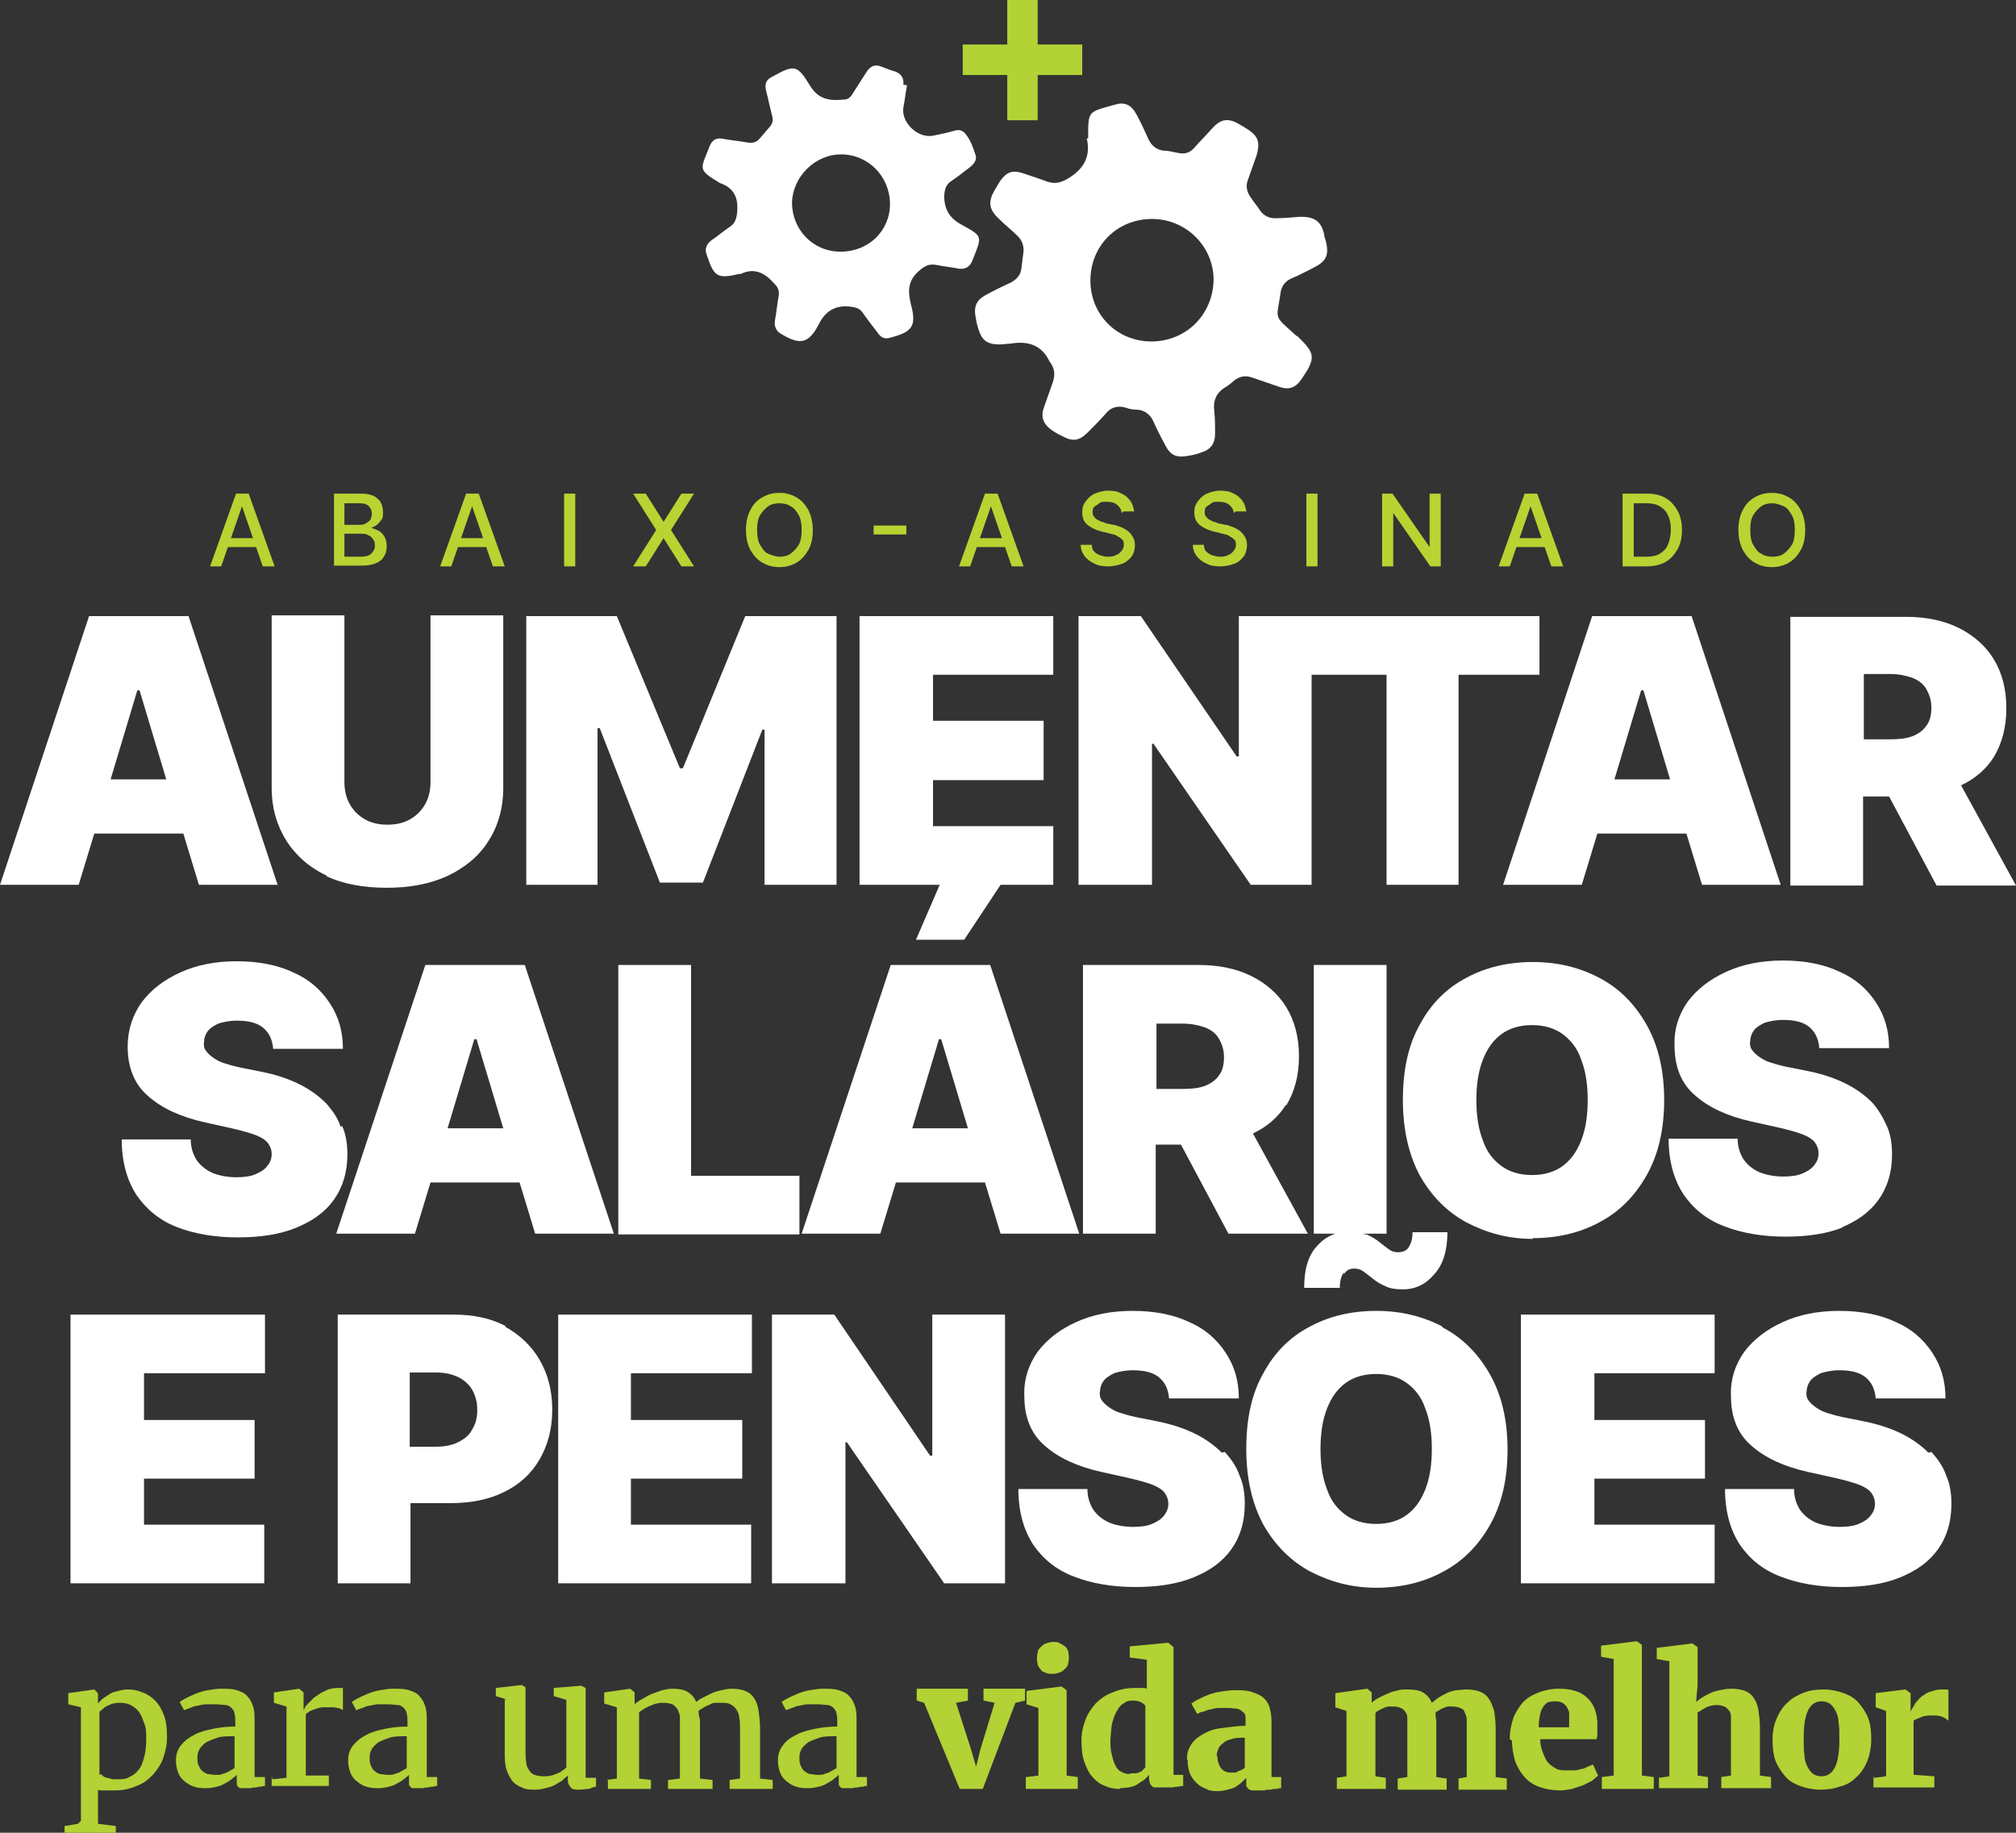 <?xml version="1.0" encoding="UTF-8"?>
<svg xmlns="http://www.w3.org/2000/svg" version="1.1" viewBox="0 0 271.6 246.9">
  <rect x="0" y="0" width="271.6" height="246.9" fill="#333333" stroke="none"/>
  <defs>
    <style>
      .cls-1 {
        fill: #fff;
      }

      .cls-2 {
        fill: #b9d332;
      }

      .cls-3 {
        fill: #b2d235;
      }
    </style>
  </defs>
  <!-- Generator: Adobe Illustrator 28.7.1, SVG Export Plug-In . SVG Version: 1.2.0 Build 142)  -->
  <g>
    <g id="Layer_1">
      <g>
        <path class="cls-1" d="M146.6,18.7c0-.1,0-.2,0-.3,0-3.5,0-3.3,3.6-4.3,1.3-.4,2.2,0,2.9,1.3.6,1.1,1.1,2.2,1.6,3.3.4.9,1.1,1.5,2.1,1.6.7,0,1.3.2,1.9.3.9.2,1.6,0,2.2-.7.8-.9,1.7-1.8,2.5-2.7,1.1-1.2,2.1-1.3,3.5-.5.3.2.7.4,1,.6,1.6,1,1.9,1.8,1.4,3.6-.4,1.1-.8,2.3-1.2,3.4-.3.8-.1,1.6.4,2.3.4.6.9,1.2,1.3,1.8.5.7,1.2,1,2,1,1.1,0,2.2-.1,3.4-.2,1.9,0,2.8.6,3.2,2.4,0,.3.1.5.2.8.5,2,.1,2.8-1.7,3.7-1,.5-1.9,1-2.9,1.4-.9.4-1.4,1.1-1.5,2.1-.5,3.5-1,2.8,2,5.5,0,0,.2.2.3.2,2.4,2.3,2.5,2.9.6,5.7-.8,1.2-1.7,1.6-3.1,1.1-1.2-.4-2.3-.8-3.5-1.2-1-.4-1.9-.2-2.7.5-.3.3-.6.5-.9.7-1.4.8-1.8,1.9-1.6,3.4.1,1,.1,1.9.1,2.9,0,1.4-.6,2.2-2,2.6-.5.2-1,.3-1.6.4-1.5.3-2.4,0-3.1-1.4-.6-1.1-1.1-2.1-1.6-3.2-.4-.9-1.1-1.5-2.1-1.6-.6,0-1.2-.1-1.7-.3-1.1-.3-2,0-2.7.9-.8.9-1.6,1.7-2.4,2.5-1.1,1.1-2,1.2-3.3.5-.6-.3-1.2-.6-1.7-1-.9-.7-1.3-1.6-.9-2.8.4-1.1.8-2.3,1.2-3.4.4-1.1.3-2-.4-2.9,0,0,0,0,0,0-1.1-2.3-3-2.8-5.3-2.4-.5,0-.9.1-1.4.1-1.7,0-2.4-.5-2.9-2.1-.2-.6-.3-1.2-.4-1.8-.2-1.2.2-2.1,1.3-2.7,1.1-.6,2.3-1.2,3.4-1.7.8-.4,1.4-1,1.5-1.9.1-.8.2-1.6.3-2.4,0-.8-.2-1.4-.8-2-.8-.8-1.7-1.5-2.5-2.3-1.4-1.3-1.5-2.3-.6-3.9.3-.4.5-.9.8-1.3.8-1.1,1.6-1.4,2.9-1,1.2.4,2.4.8,3.5,1.2,1,.3,1.7.1,2.6-.4,2.2-1.3,3.2-3,2.6-5.5M155.1,46c4.7,0,8.3-3.6,8.4-8.3,0-4.5-3.7-8.2-8.3-8.2-4.7,0-8.3,3.6-8.3,8.3,0,4.6,3.6,8.2,8.2,8.2"/>
        <path class="cls-1" d="M122.2,11.5c-.2,1-.3,2-.5,3-.3,2,1.9,4.1,3.9,3.8,1-.2,2-.4,3-.7.7-.2,1.2,0,1.6.6.6.8.9,1.7,1.2,2.6.3.7-.2,1.3-.7,1.7-.9.7-1.8,1.4-2.7,2-.6.5-.7,1-.8,1.8,0,1.9.7,3.1,2.4,4,2.9,1.6,2.7,1.5,1.4,4.8-.3.8-.9,1.2-1.8,1.1-1-.2-2-.3-3-.5-1-.2-1.6.1-2.4.8-1.5,1.3-1.5,2.7-1.1,4.4.8,3,.3,3.8-2.8,4.6-.7.2-1.2,0-1.6-.6-.7-.9-1.4-1.8-2.1-2.8-.4-.6-1-.7-1.7-.8-2-.2-3.3.6-4.2,2.4-1.4,2.7-2.6,2.8-5.2,1.2-.6-.4-.8-1-.7-1.7.2-1.1.3-2.2.5-3.3.1-.6,0-1.1-.5-1.6-1.3-1.5-2.7-2.3-4.6-1.4,0,0-.1,0-.2,0-3,.7-3.4.4-4.4-2.6-.3-.8,0-1.4.6-1.9.9-.6,1.7-1.3,2.6-1.9.6-.4.8-1,.9-1.8.2-1.9-.3-3.3-2.2-4,0,0-.1,0-.2-.1-3-1.8-2.5-1.8-1.3-4.9.3-.8.9-1.2,1.8-1,1.1.2,2.2.3,3.3.5.7.1,1.2,0,1.7-.6.4-.5.8-.9,1.2-1.4.5-.5.6-1,.4-1.7-.3-1.1-.5-2.2-.8-3.3-.2-.9,0-1.5.9-1.9,2.9-1.6,3.3-1.6,5,1.2,1.2,2,2.8,2.1,4.7,1.9.6,0,.9-.5,1.2-1,.6-.9,1.2-1.9,1.8-2.8.5-.7,1.1-1,2-.6.6.2,1.2.5,1.7.6.9.3,1.3.9,1.2,1.8M113.3,33.9c3.7,0,6.6-2.8,6.6-6.4,0-3.7-2.9-6.7-6.6-6.7-3.5,0-6.5,3-6.6,6.5,0,3.6,2.8,6.6,6.5,6.6"/>
        <path class="cls-3" d="M145.8,10.1v-4.1h-6c0-1.9,0-4.1,0-6h-4.1v6h-6v4.1h6v6.1h4.1v-3.8s0-.9,0-2.3h6Z"/>
        <g>
          <path class="cls-3" d="M10.9,245.3v-15.3s-1.7-.4-1.7-.4v-1.5l3.5-.5h0l.5.5v1.4c.2-.2.4-.5.7-.7.3-.2.6-.4.9-.6.3-.2.7-.3,1.1-.4.4-.1.9-.2,1.3-.2.7,0,1.3.1,2,.4.6.2,1.2.6,1.7,1.1.5.5.9,1.2,1.2,2,.3.8.4,1.8.4,2.9s-.2,1.9-.5,2.8c-.3.9-.8,1.6-1.4,2.3-.6.6-1.3,1.2-2.2,1.5-.9.4-1.8.6-2.9.6s-.4,0-.6,0c-.2,0-.4,0-.6,0-.2,0-.4,0-.6,0-.2,0-.3,0-.5-.1v2.1c0,0,0,2.5,0,2.5l2.4.3v1.3h-6.9v-1.3l1.8-.3ZM13.6,239c0,0,.2.2.3.3.1,0,.3.2.5.2.2,0,.4.1.7.2.3,0,.5,0,.8,0,.5,0,1.1,0,1.5-.3.5-.2.9-.5,1.2-.9.4-.4.6-1,.8-1.7.2-.7.3-1.5.3-2.5,0-.9,0-1.6-.3-2.2-.2-.6-.4-1.1-.7-1.5-.3-.4-.7-.7-1.1-.9-.4-.2-.9-.3-1.4-.3s-.6,0-.9.1c-.3,0-.5.2-.8.3s-.4.2-.6.4c-.2.1-.3.3-.5.4v8.5Z"/>
          <path class="cls-3" d="M23.7,237.2c0-.8.2-1.5.7-2.1s1-1,1.8-1.4c.7-.4,1.6-.6,2.5-.8,1-.2,1.9-.3,3-.3v-.5c0-.5,0-.9-.1-1.2,0-.3-.2-.6-.4-.8-.2-.2-.5-.4-.8-.4-.3,0-.8-.1-1.3-.1s-.9,0-1.3,0c-.4,0-.8.1-1.2.2-.4,0-.7.2-1,.3-.3.1-.6.2-.8.3h0l-.6-1.1c.1-.1.4-.3.8-.5s.8-.4,1.3-.6c.5-.2,1.1-.4,1.7-.5.6-.1,1.2-.2,1.7-.2.9,0,1.6,0,2.2.2.6.2,1.1.4,1.4.8.4.4.6.8.8,1.4.2.6.2,1.3.2,2.1v7.4h1.4v1.2c-.1,0-.3,0-.5.1-.2,0-.4,0-.7.1-.2,0-.5,0-.7.1-.2,0-.5,0-.7,0s-.4,0-.6,0c-.2,0-.3,0-.4-.2-.1,0-.2-.2-.2-.4,0-.2,0-.4,0-.6v-.6c-.1.1-.3.3-.6.5-.2.2-.5.4-.9.6-.3.2-.7.4-1.2.5-.4.1-.9.2-1.4.2s-1.1,0-1.6-.2c-.5-.1-.9-.4-1.3-.7-.4-.3-.7-.7-.9-1.2-.2-.5-.3-1.1-.3-1.7M26.6,236.8c0,.4,0,.8.2,1.1.1.3.3.6.5.7.2.2.4.3.7.4.3,0,.6.1.9.1s.4,0,.6,0c.2,0,.5-.1.7-.2.2,0,.5-.2.7-.3.2-.1.5-.3.7-.4v-4.3c-.9,0-1.7,0-2.3.2-.6.2-1.1.4-1.5.6-.4.3-.7.6-.9.9-.2.4-.3.7-.3,1.1"/>
          <path class="cls-3" d="M36.7,239.7l1.9-.2v-9.6s-1.7-.5-1.7-.5v-1.4l3.4-.5h0l.6.5v2.4s0,0,0,0c0,0,.1-.2.2-.4.1-.2.3-.4.5-.6.2-.2.4-.4.7-.7.3-.2.6-.4.9-.6.3-.2.7-.3,1-.5.4-.1.8-.2,1.2-.2s.3,0,.5,0c.1,0,.2,0,.3,0v3c-.1-.1-.3-.2-.6-.3-.2,0-.5-.1-.8-.1-.4,0-.8,0-1.2,0-.4,0-.7.1-1,.2-.3.1-.5.2-.8.3-.2.1-.4.3-.6.4v8.3h3.1v1.4h-7.7v-1.3Z"/>
          <path class="cls-3" d="M46.9,237.2c0-.8.2-1.5.7-2.1s1-1,1.8-1.4c.7-.4,1.6-.6,2.5-.8,1-.2,1.9-.3,3-.3v-.5c0-.5,0-.9-.1-1.2,0-.3-.2-.6-.4-.8-.2-.2-.5-.4-.8-.4-.3,0-.8-.1-1.3-.1s-.9,0-1.3,0c-.4,0-.8.1-1.2.2-.4,0-.7.2-1,.3-.3.1-.6.2-.8.3h0l-.6-1.1c.1-.1.4-.3.8-.5s.8-.4,1.3-.6c.5-.2,1.1-.4,1.7-.5.6-.1,1.2-.2,1.7-.2.9,0,1.6,0,2.2.2.6.2,1.1.4,1.4.8.4.4.6.8.8,1.4.2.6.2,1.3.2,2.1v7.4h1.4v1.2c-.1,0-.3,0-.5.1-.2,0-.4,0-.7.1-.2,0-.5,0-.7.1-.2,0-.5,0-.7,0s-.4,0-.6,0c-.2,0-.3,0-.4-.2-.1,0-.2-.2-.2-.4,0-.2,0-.4,0-.6v-.6c-.1.1-.3.3-.6.5-.2.2-.5.4-.9.6-.3.2-.7.4-1.2.5-.4.1-.9.2-1.4.2s-1.1,0-1.6-.2c-.5-.1-.9-.4-1.3-.7-.4-.3-.7-.7-.9-1.2-.2-.5-.3-1.1-.3-1.7M49.8,236.8c0,.4,0,.8.2,1.1.1.3.3.6.5.7.2.2.4.3.7.4.3,0,.6.1.9.1s.4,0,.6,0c.2,0,.5-.1.7-.2.2,0,.5-.2.7-.3.2-.1.5-.3.7-.4v-4.3c-.9,0-1.7,0-2.3.2-.6.2-1.1.4-1.5.6-.4.3-.7.6-.9.9-.2.4-.3.7-.3,1.1"/>
          <path class="cls-3" d="M68.1,228.9l-1.3-.4v-1.1s3.5-.4,3.5-.4h0l.5.3v8.4c0,.6,0,1.2.1,1.7,0,.5.2.8.4,1.1.2.3.4.5.7.6.3.1.7.2,1.2.2s.7,0,1-.1c.3,0,.6-.2.9-.3.3-.1.5-.2.7-.4.2-.1.4-.3.5-.4v-9.1s-1.7-.5-1.7-.5v-1.1l3.7-.3h0l.6.3v12.1h1.4v1.2c-.3,0-.6.2-1,.3-.4,0-.8.1-1.3.1s-.9,0-1.1-.3c-.2-.2-.4-.5-.4-1v-.6c-.2.2-.5.4-.8.7-.3.2-.7.4-1,.6-.4.2-.8.3-1.2.4-.4.1-.8.2-1.3.2-.7,0-1.4,0-1.9-.3-.5-.2-1-.5-1.3-.9-.3-.4-.6-1-.8-1.6-.2-.7-.2-1.5-.2-2.4v-6.9Z"/>
          <path class="cls-3" d="M81.6,239.8l1.5-.2v-9.6s-1.7-.5-1.7-.5v-1.5l3.5-.5h0l.6.5v1.6c.2-.2.6-.5,1-.7.4-.2.8-.5,1.3-.7s.9-.3,1.4-.5c.5-.1.9-.2,1.3-.2.9,0,1.6.1,2.1.4.5.3.9.7,1.2,1.4.2-.2.5-.4.9-.6.4-.2.8-.4,1.2-.6.4-.2.9-.3,1.3-.4.5-.1.9-.2,1.3-.2.8,0,1.4.1,1.9.3.5.2.9.5,1.2,1,.3.4.5,1,.6,1.7.1.7.2,1.5.2,2.5v6.6s1.7.2,1.7.2v1.2h-5.8v-1.2l1.4-.2v-6.5c0-.6,0-1.2-.1-1.6,0-.5-.2-.9-.4-1.2-.2-.3-.4-.5-.8-.7-.3-.2-.8-.2-1.3-.2s-.5,0-.8,0c-.3,0-.6.2-.8.3-.3.1-.5.2-.8.4-.2.1-.5.3-.6.4,0,.4.1.8.2,1.2,0,.4,0,.9,0,1.4v6.5l1.7.2v1.2h-6v-1.2l1.6-.2v-6.6c0-.6,0-1.2,0-1.6,0-.5-.2-.8-.3-1.1-.2-.3-.4-.5-.7-.7-.3-.1-.7-.2-1.2-.2s-.6,0-.9.1c-.3,0-.6.2-.9.3-.3.1-.6.3-.8.4-.3.2-.5.3-.7.5v8.9l1.6.2v1.2h-5.8v-1.2Z"/>
          <path class="cls-3" d="M104.8,237.2c0-.8.2-1.5.7-2.1.4-.6,1-1,1.8-1.4.7-.4,1.6-.6,2.5-.8,1-.2,1.9-.3,3-.3v-.5c0-.5,0-.9-.1-1.2,0-.3-.2-.6-.4-.8-.2-.2-.5-.4-.8-.4-.3,0-.8-.1-1.3-.1s-.9,0-1.3,0c-.4,0-.8.1-1.2.2-.4,0-.7.2-1,.3-.3.1-.6.2-.8.3h0l-.6-1.1c.1-.1.4-.3.8-.5s.8-.4,1.3-.6c.5-.2,1.1-.4,1.7-.5.6-.1,1.2-.2,1.7-.2.9,0,1.6,0,2.2.2.6.2,1.1.4,1.4.8.4.4.6.8.8,1.4.2.6.2,1.3.2,2.1v7.4h1.4v1.2c-.1,0-.3,0-.5.1-.2,0-.4,0-.7.1-.2,0-.5,0-.7.1-.2,0-.5,0-.7,0s-.4,0-.6,0c-.2,0-.3,0-.4-.2-.1,0-.2-.2-.2-.4,0-.2,0-.4,0-.6v-.6c-.1.1-.3.3-.6.5-.2.2-.5.4-.9.6-.3.2-.7.4-1.2.5-.4.1-.9.2-1.4.2s-1.1,0-1.6-.2c-.5-.1-.9-.4-1.3-.7s-.7-.7-.9-1.2c-.2-.5-.3-1.1-.3-1.7M107.7,236.8c0,.4,0,.8.2,1.1.1.3.3.6.5.7.2.2.4.3.7.4.3,0,.6.1.9.1s.4,0,.6,0c.2,0,.5-.1.7-.2.2,0,.5-.2.7-.3.2-.1.5-.3.7-.4v-4.3c-.9,0-1.7,0-2.3.2-.6.2-1.1.4-1.5.6-.4.3-.7.6-.9.9-.2.4-.3.7-.3,1.1"/>
          <polygon class="cls-3" points="124.5 229.4 123.5 229.1 123.5 227.5 130.4 227.5 130.4 229.1 128.8 229.4 130.8 235.6 131.5 238 132.1 235.6 134 229.4 132.5 229.1 132.5 227.5 138.1 227.5 138.1 229.1 136.8 229.4 132.4 241 129.3 241 124.5 229.4"/>
          <path class="cls-3" d="M138.3,239.4l1.6-.2v-9.1s-1.6-.5-1.6-.5v-1.8l4.7-.6h0l.7.5v11.5l1.5.2v1.6h-7v-1.6ZM140.8,225.3c-.2,0-.5-.2-.6-.4-.2-.2-.3-.4-.4-.6,0-.2-.1-.5-.1-.8s0-.6.1-.9c0-.3.2-.5.4-.7.2-.2.4-.4.7-.5.3-.1.6-.2,1-.2h0c.3,0,.7,0,.9.2.3.1.5.3.7.4.2.2.3.4.4.6,0,.2.1.5.1.8s0,.6-.1.9c0,.3-.2.5-.4.7-.2.2-.4.4-.7.5-.3.1-.6.2-1,.2h0c-.3,0-.6,0-.8-.1"/>
          <path class="cls-3" d="M150.9,241c-.7,0-1.4-.1-2-.4-.6-.2-1.2-.6-1.7-1.2-.5-.5-.8-1.2-1.1-2-.3-.8-.4-1.8-.4-2.9s.2-1.9.5-2.7c.3-.9.8-1.6,1.4-2.3.6-.6,1.4-1.2,2.3-1.5.9-.4,1.9-.6,3.1-.6s.5,0,.8,0c.3,0,.5,0,.7.1v-3.9l-2.3-.3v-1.5s5.2-.5,5.2-.5h0l.7.6v17.2h1.3v1.5c-.2,0-.4,0-.6.1-.2,0-.5,0-.8.1-.3,0-.5,0-.8,0-.3,0-.5,0-.8,0s-.5,0-.7,0c-.2,0-.4,0-.5-.2-.1,0-.2-.2-.3-.4,0-.2-.1-.4-.1-.6v-.5c-.2.2-.4.5-.7.7-.3.2-.6.4-.9.6-.3.2-.7.3-1.1.4-.4,0-.8.1-1.2.1M152.3,238.9c.2,0,.5,0,.7,0,.2,0,.4-.1.6-.2.2,0,.3-.2.4-.3.1-.1.2-.2.3-.3v-8.3c-.1-.2-.3-.3-.6-.5-.3-.1-.6-.2-1-.2s-.8,0-1.2.3c-.4.2-.7.5-.9.9-.3.4-.5.9-.7,1.6-.2.6-.2,1.4-.3,2.4,0,.8,0,1.5.2,2.1.1.6.3,1.1.5,1.5.2.4.5.7.8.8.3.2.7.3,1.1.3"/>
          <path class="cls-3" d="M159.9,237c0-.8.2-1.4.6-2s.9-1,1.6-1.4c.7-.4,1.5-.7,2.5-.8s2-.3,3.2-.3v-.4c0-.3,0-.6,0-.9,0-.2-.2-.5-.4-.6-.2-.2-.4-.3-.7-.4-.3,0-.7-.1-1.2-.1s-.9,0-1.3,0c-.4,0-.8.1-1.1.2-.3,0-.7.2-1,.3-.3,0-.6.2-.8.3h0l-.8-1.4c.2-.1.4-.3.8-.5.4-.2.8-.4,1.3-.6.5-.2,1.1-.4,1.8-.5.6-.1,1.3-.2,2-.2s1.7,0,2.4.3c.6.2,1.1.4,1.5.8.4.4.7.9.8,1.5.2.6.2,1.3.2,2.2v6.9h1.3v1.5c-.1,0-.3,0-.6.1-.2,0-.5,0-.8.1-.3,0-.6,0-.9.1-.3,0-.6,0-.8,0s-.6,0-.8,0c-.2,0-.4-.1-.5-.2-.1-.1-.2-.2-.3-.4,0-.2,0-.4,0-.7v-.4c-.2.2-.4.4-.6.6s-.5.4-.8.6c-.3.2-.7.3-1.1.4-.4.1-.8.2-1.3.2s-1.1,0-1.6-.3c-.5-.2-.9-.4-1.3-.8s-.7-.8-.9-1.3c-.2-.5-.3-1.1-.3-1.8M164,236.5c0,.7.2,1.3.5,1.7.3.4.8.6,1.3.6s.3,0,.5,0c.2,0,.3,0,.5-.2.2,0,.3-.1.5-.2.2,0,.3-.2.4-.3v-4c-.7,0-1.3,0-1.8.2-.5.1-.9.3-1.2.6-.3.2-.5.5-.6.8-.1.3-.2.6-.2.9"/>
          <path class="cls-3" d="M180.1,239.5l1.3-.2v-8.8l-1.5-.5v-1.9l4.3-.6h0l.6.5v1.4c.3-.3.6-.5,1-.7.4-.2.8-.4,1.3-.6.4-.2.9-.3,1.3-.4s.8-.1,1.2-.1c.9,0,1.6.1,2.1.4.5.3.9.7,1.2,1.4.3-.2.6-.5.9-.7.3-.2.7-.4,1.1-.6.4-.2.8-.3,1.3-.4.4,0,.9-.1,1.3-.1.7,0,1.4.1,1.9.3.5.2.9.5,1.2,1,.3.4.5,1,.7,1.6.1.7.2,1.4.2,2.4v6.5s1.5.2,1.5.2v1.5h-6.5v-1.5l1.1-.2v-6.4c0-.6,0-1,0-1.4,0-.4-.2-.7-.3-1s-.3-.4-.6-.5c-.2-.1-.6-.2-1-.2s-.4,0-.6,0c-.2,0-.4.1-.6.2-.2,0-.4.2-.6.3-.2.1-.4.2-.5.3,0,.3,0,.7.1,1,0,.4,0,.7,0,1.2v6.5s1.4.2,1.4.2v1.5s-6.6,0-6.6,0v-1.5l1.3-.2v-6.5c0-.6,0-1,0-1.4,0-.4-.1-.7-.3-.9-.1-.2-.3-.4-.6-.5-.2-.1-.5-.2-.9-.2s-.5,0-.7,0c-.2,0-.5.1-.7.2s-.4.2-.6.3c-.2.1-.4.2-.5.4v8.5l1.4.2v1.5h-6.6v-1.5Z"/>
          <path class="cls-3" d="M203.4,234.3c0-1.1.2-2,.5-2.9.3-.8.8-1.5,1.3-2.1.6-.6,1.3-1,2.1-1.3.8-.3,1.7-.5,2.7-.5,1.7,0,3,.4,3.8,1.2.9.8,1.3,1.9,1.4,3.3,0,.5,0,.9,0,1.3,0,.4,0,.7-.1,1h-7.6c0,.8.2,1.4.4,1.9.2.5.4,1,.7,1.3.3.3.7.6,1.1.8.4.2.9.2,1.4.2s.6,0,1,0c.3,0,.6-.1,1-.2.3,0,.6-.2.8-.3.3-.1.5-.2.7-.3l.7,1.5c-.2.2-.5.4-.8.7-.4.2-.8.4-1.2.6-.5.2-1,.3-1.5.5-.5.1-1.1.2-1.6.2-1.1,0-2.1-.2-2.9-.5-.8-.3-1.5-.8-2-1.4-.5-.6-.9-1.3-1.2-2.1-.2-.8-.4-1.7-.4-2.7M211.4,232.7c0-.1,0-.2,0-.4,0-.2,0-.3,0-.4,0-.4,0-.8,0-1.1,0-.3-.2-.6-.3-.8-.1-.2-.3-.4-.6-.6-.2-.1-.5-.2-.9-.2s-.6,0-.9.1c-.3,0-.5.3-.7.5-.2.3-.4.6-.5,1.1-.1.5-.2,1-.2,1.8h4.1Z"/>
          <polygon class="cls-3" points="215.8 239.4 217.4 239.2 217.4 223.5 215.7 223.2 215.7 221.7 220.5 221.1 220.5 221.1 221.2 221.6 221.2 239.2 222.8 239.4 222.8 241 215.8 241 215.8 239.4"/>
          <path class="cls-3" d="M223.6,239.5l1.3-.2v-15.5s-1.7-.3-1.7-.3v-1.5l4.8-.6h0l.7.5v5.2s-.2,2.2-.2,2.2c.2-.2.5-.4.8-.6.3-.2.7-.4,1.1-.6.4-.2.8-.3,1.3-.4.5-.1,1-.2,1.5-.2.8,0,1.4.1,1.9.3s.9.5,1.2,1c.3.4.5,1,.6,1.6.1.7.2,1.4.2,2.3v6.5l1.5.2v1.5s-6.7,0-6.7,0v-1.5l1.3-.2v-6.5c0-.5,0-1,0-1.4,0-.4-.1-.7-.3-.9s-.3-.4-.6-.5c-.2-.1-.6-.2-1-.2s-1,.1-1.4.3c-.4.2-.8.5-1.2.7v8.5s1.4.2,1.4.2v1.5h-6.6v-1.5Z"/>
          <path class="cls-3" d="M238.8,234.4c0-1.1.2-2.1.6-3,.4-.9.9-1.6,1.5-2.1.6-.6,1.4-1,2.2-1.3.8-.3,1.7-.4,2.6-.4s1.9.2,2.7.5c.8.3,1.5.7,2,1.3.5.6,1,1.3,1.3,2.1.3.8.4,1.8.4,2.8s-.2,2.2-.6,3.1-.9,1.6-1.5,2.1c-.6.6-1.3,1-2.2,1.2-.8.3-1.7.4-2.6.4s-1.9-.2-2.7-.5c-.8-.3-1.5-.7-2-1.3-.5-.6-1-1.3-1.3-2.1-.3-.8-.4-1.8-.4-2.8M245.4,239.3c.8,0,1.4-.4,1.8-1.2.4-.8.6-2,.6-3.7s0-1.6-.1-2.3c0-.7-.2-1.2-.4-1.6-.2-.4-.5-.8-.8-1-.3-.2-.7-.3-1.1-.3-.8,0-1.4.4-1.8,1.2-.4.8-.6,2-.6,3.7s0,1.6.1,2.3c0,.7.2,1.2.4,1.6.2.4.5.8.8,1,.3.2.7.3,1.1.3"/>
          <path class="cls-3" d="M252.5,239.5l1.6-.2v-8.8l-1.4-.5v-1.9l4-.5h0l.7.5v2.6c0,0,0,0,0,0,0-.2.1-.3.2-.5.1-.2.3-.4.4-.7.2-.2.4-.5.6-.7.2-.2.5-.4.8-.6.3-.2.6-.3,1-.4.3-.1.7-.2,1.1-.2s.4,0,.6,0c.2,0,.3,0,.4.1v4.1c-.3-.2-.5-.4-.8-.5-.3-.1-.6-.2-1.1-.2-.6,0-1.2,0-1.7.2-.5.2-.8.3-1.1.5v7.3l2.8.2v1.5h-8.2s0-1.5,0-1.5Z"/>
          <path class="cls-1" d="M12.7,112.3h12l2.1,6.9h10.6l-12-36.2h-13.4L0,119.2h10.6l2.1-6.9ZM18.8,93l3.6,12h-7.5l3.6-12h.3Z"/>
          <path class="cls-1" d="M43.9,118c2.3,1.1,5.1,1.6,8.2,1.6s5.8-.5,8.2-1.6c2.3-1.1,4.2-2.6,5.5-4.7,1.3-2,2-4.4,2-7.2v-23.2h-9.8v22.4c0,1.1-.2,2.1-.7,3-.5.9-1.2,1.6-2.1,2.1-.9.5-1.9.7-3,.7s-2.1-.2-3-.7c-.9-.5-1.6-1.2-2.1-2.1-.5-.9-.7-1.9-.7-3v-22.4h-9.8v23.2c0,2.8.7,5.1,2,7.2,1.3,2,3.1,3.6,5.5,4.7"/>
          <polygon class="cls-1" points="80.5 98.1 80.8 98.1 88.9 118.9 94.7 118.9 102.7 98.3 103 98.3 103 119.2 112.7 119.2 112.7 83 100.4 83 92 103.5 91.6 103.5 83.1 83 70.9 83 70.9 119.2 80.5 119.2 80.5 98.1"/>
          <polygon class="cls-1" points="155.2 100.2 155.4 100.2 168.5 119.2 176.7 119.2 176.7 90.9 186.8 90.9 186.8 119.2 196.5 119.2 196.5 90.9 207.4 90.9 207.4 83 176.7 83 175.9 83 166.9 83 166.9 101.9 166.6 101.9 153.7 83 145.3 83 145.3 119.2 155.2 119.2 155.2 100.2"/>
          <path class="cls-1" d="M213.1,119.2l2.1-6.9h12l2.1,6.9h10.6l-12-36.2h-13.4l-12,36.2h10.6ZM221.4,93l3.6,12h-7.5l3.6-12h.3Z"/>
          <path class="cls-1" d="M251.1,107.3h3.4l6.4,12h10.7l-7.4-13.5c1.9-.9,3.4-2.2,4.4-3.8,1.1-1.8,1.7-4,1.7-6.6s-.6-4.8-1.7-6.6c-1.1-1.8-2.7-3.2-4.7-4.2-2-1-4.4-1.5-7.1-1.5h-15.6v36.2h9.8v-12ZM254.6,90.8c1.2,0,2.1.2,3,.5.8.3,1.5.8,1.9,1.5.4.7.7,1.5.7,2.5s-.2,1.9-.7,2.5c-.4.6-1.1,1.1-1.9,1.4-.8.3-1.8.4-3,.4h-3.5v-8.8h3.5Z"/>
          <path class="cls-1" d="M45.9,151.8c-.4-1.2-1.1-2.2-2-3.2-.9-.9-2.1-1.8-3.5-2.5-1.4-.7-3.1-1.3-5.1-1.7l-3-.6c-.9-.2-1.6-.4-2.2-.6-.6-.2-1.1-.5-1.5-.8-.4-.3-.7-.6-.9-.9-.2-.3-.3-.7-.2-1.2,0-.5.2-1,.5-1.4s.8-.7,1.4-1c.6-.2,1.5-.4,2.5-.4,1.6,0,2.8.3,3.6,1,.8.7,1.2,1.6,1.3,2.8h9.4c0-2.4-.6-4.4-1.8-6.2-1.2-1.8-2.8-3.2-4.9-4.1-2.1-1-4.7-1.5-7.6-1.5s-5.4.5-7.6,1.5c-2.2,1-3.9,2.3-5.2,4-1.2,1.7-1.9,3.7-1.9,6,0,2.8.9,5.1,2.8,6.7,1.8,1.6,4.4,2.8,7.6,3.5l3.6.8c1.3.3,2.4.6,3.2.9.8.3,1.4.7,1.7,1.1.3.4.5.9.5,1.5,0,.6-.2,1.1-.6,1.6-.4.5-.9.8-1.6,1.1-.7.3-1.6.4-2.6.4s-2.3-.2-3.2-.6c-.9-.4-1.6-1-2.1-1.7-.5-.8-.8-1.7-.8-2.8h-9.3c0,3,.7,5.5,2,7.5,1.3,1.9,3.1,3.4,5.4,4.3,2.3.9,5.1,1.4,8.2,1.4s5.7-.4,7.9-1.3c2.2-.9,3.9-2.1,5.1-3.8,1.2-1.7,1.8-3.7,1.8-6.1,0-1.4-.2-2.7-.7-3.8"/>
          <path class="cls-1" d="M58,159.3h12l2.1,6.9h10.6l-12-36.2h-13.4l-12,36.2h10.6l2.1-6.9ZM64.2,140l3.6,12h-7.5l3.6-12h.3Z"/>
          <polygon class="cls-1" points="83.3 130 83.3 166.3 107.7 166.3 107.7 158.4 93.1 158.4 93.1 130 83.3 130"/>
          <polygon class="cls-1" points="123.4 126.6 129.9 126.6 134.8 119.2 141.9 119.2 141.9 111.3 125.7 111.3 125.7 105.1 140.6 105.1 140.6 97.1 125.7 97.1 125.7 90.9 141.9 90.9 141.9 83 115.8 83 115.8 119.2 126.6 119.2 123.4 126.6"/>
          <path class="cls-1" d="M120,130l-12,36.2h10.6l2.1-6.9h12l2.1,6.9h10.6l-12-36.2h-13.5ZM122.9,152l3.6-12h.3l3.6,12h-7.5Z"/>
          <path class="cls-1" d="M173.3,148.9c1.1-1.8,1.7-4,1.7-6.6s-.6-4.8-1.7-6.6c-1.1-1.8-2.7-3.2-4.7-4.2-2-1-4.4-1.5-7.1-1.5h-15.6v36.2h9.8v-12h3.4l6.4,12h10.7l-7.4-13.5c1.9-.9,3.4-2.2,4.4-3.8M155.8,137.9h3.5c1.2,0,2.1.2,3,.5.8.3,1.5.8,1.9,1.5.4.7.7,1.5.7,2.5s-.2,1.9-.7,2.5c-.4.6-1.1,1.1-1.9,1.4-.8.3-1.8.4-3,.4h-3.5v-8.8Z"/>
          <path class="cls-1" d="M206.5,166.8c3.3,0,6.3-.7,8.9-2.1,2.7-1.4,4.8-3.5,6.4-6.3,1.6-2.8,2.4-6.2,2.4-10.2s-.8-7.4-2.4-10.2c-1.6-2.8-3.7-4.9-6.4-6.3-2.7-1.4-5.6-2.1-8.9-2.1s-6.3.7-8.9,2.1c-2.7,1.4-4.8,3.5-6.3,6.3-1.6,2.8-2.3,6.2-2.3,10.2s.8,7.4,2.3,10.2c1.6,2.8,3.7,4.9,6.3,6.3,2.7,1.4,5.6,2.2,8.9,2.2M199.8,142.7c.6-1.5,1.4-2.6,2.5-3.4,1.1-.8,2.5-1.2,4.1-1.2s3,.4,4.1,1.2c1.1.8,2,1.9,2.5,3.4.6,1.5.9,3.3.9,5.5s-.3,4-.9,5.5c-.6,1.5-1.4,2.6-2.5,3.4-1.1.8-2.5,1.2-4.1,1.2s-3-.4-4.1-1.2c-1.1-.8-2-1.9-2.5-3.4-.6-1.5-.9-3.3-.9-5.5s.3-4,.9-5.5"/>
          <path class="cls-1" d="M248,165.4c2.2-.9,3.9-2.1,5.1-3.8,1.2-1.7,1.8-3.7,1.8-6.1,0-1.4-.2-2.7-.7-3.8s-1.1-2.2-2-3.2c-.9-.9-2.1-1.8-3.5-2.5-1.4-.7-3.1-1.3-5.1-1.7l-3-.6c-.9-.2-1.6-.4-2.2-.6-.6-.2-1.1-.5-1.5-.8-.4-.3-.7-.6-.9-.9-.2-.3-.3-.7-.2-1.2,0-.5.2-1,.5-1.4.3-.4.8-.7,1.4-1,.6-.2,1.5-.4,2.5-.4,1.6,0,2.8.3,3.6,1,.8.7,1.2,1.6,1.3,2.8h9.4c0-2.4-.6-4.4-1.8-6.2-1.2-1.8-2.8-3.2-4.9-4.1-2.1-1-4.7-1.5-7.6-1.5s-5.4.5-7.6,1.5c-2.2,1-3.9,2.3-5.2,4-1.2,1.7-1.9,3.7-1.8,6,0,2.8.9,5.1,2.8,6.7,1.8,1.6,4.4,2.8,7.6,3.5l3.6.8c1.3.3,2.4.6,3.2.9.8.3,1.4.7,1.7,1.1.3.4.5.9.5,1.5,0,.6-.2,1.1-.6,1.6-.4.5-.9.8-1.6,1.1-.7.3-1.6.4-2.6.4s-2.3-.2-3.2-.6c-.9-.4-1.6-1-2.1-1.7-.5-.8-.8-1.7-.8-2.8h-9.3c0,3,.7,5.5,2,7.5,1.3,1.9,3.1,3.4,5.5,4.3,2.3.9,5.1,1.4,8.2,1.4s5.7-.4,7.9-1.3"/>
          <polygon class="cls-1" points="9.5 213.3 35.6 213.3 35.6 205.4 19.4 205.4 19.4 199.2 34.3 199.2 34.3 191.3 19.4 191.3 19.4 185 35.7 185 35.7 177.1 9.5 177.1 9.5 213.3"/>
          <path class="cls-1" d="M68.2,178.7c-2-1.1-4.4-1.6-7.1-1.6h-15.6v36.2h9.8v-10.8h5.4c2.8,0,5.2-.5,7.2-1.5,2.1-1,3.7-2.5,4.8-4.4,1.1-1.9,1.7-4.1,1.7-6.7s-.6-4.8-1.7-6.7c-1.1-1.9-2.7-3.4-4.7-4.5M63.6,192.6c-.4.8-1.1,1.3-1.9,1.7-.8.4-1.8.6-3,.6h-3.5v-10h3.5c1.2,0,2.1.2,3,.6.8.4,1.5,1,1.9,1.7.4.7.7,1.6.7,2.7s-.2,1.9-.7,2.7"/>
          <polygon class="cls-1" points="75.2 213.3 101.2 213.3 101.2 205.4 85 205.4 85 199.2 100 199.2 100 191.3 85 191.3 85 185 101.3 185 101.3 177.1 75.2 177.1 75.2 213.3"/>
          <polygon class="cls-1" points="125.6 196.1 125.3 196.1 112.4 177.1 104 177.1 104 213.3 113.9 213.3 113.9 194.3 114.1 194.3 127.2 213.3 135.4 213.3 135.4 177.1 125.6 177.1 125.6 196.1"/>
          <path class="cls-1" d="M164.6,195.7c-.9-.9-2.1-1.8-3.5-2.5-1.4-.7-3.1-1.3-5.1-1.7l-3-.6c-.9-.2-1.6-.4-2.2-.6-.6-.2-1.1-.5-1.5-.8s-.7-.6-.9-.9c-.2-.3-.3-.7-.2-1.2,0-.5.2-1,.5-1.4.3-.4.8-.7,1.4-1,.6-.2,1.5-.4,2.5-.4,1.6,0,2.8.3,3.6,1,.8.7,1.2,1.6,1.3,2.8h9.4c0-2.4-.6-4.4-1.8-6.2-1.2-1.8-2.8-3.2-4.9-4.1-2.1-1-4.7-1.5-7.6-1.5s-5.4.5-7.6,1.5c-2.2,1-3.9,2.3-5.2,4-1.2,1.7-1.9,3.7-1.8,6,0,2.8.9,5.1,2.8,6.7,1.8,1.6,4.4,2.8,7.6,3.5l3.6.8c1.3.3,2.4.6,3.2.9.8.3,1.4.7,1.7,1.1.3.4.5.9.5,1.5,0,.6-.2,1.1-.6,1.6-.4.5-.9.8-1.6,1.1-.7.3-1.6.4-2.6.4s-2.3-.2-3.2-.6c-.9-.4-1.6-1-2.1-1.7-.5-.8-.8-1.7-.8-2.8h-9.3c0,3,.7,5.5,2,7.5,1.3,1.9,3.1,3.4,5.5,4.3,2.3.9,5.1,1.4,8.2,1.4s5.7-.4,7.9-1.3c2.2-.9,3.9-2.1,5.1-3.8,1.2-1.7,1.8-3.7,1.8-6.1,0-1.4-.2-2.7-.7-3.8-.4-1.2-1.1-2.2-2-3.2"/>
          <path class="cls-1" d="M194.3,178.7c-2.7-1.4-5.6-2.1-8.9-2.1s-6.3.7-8.9,2.1c-2.7,1.4-4.8,3.5-6.3,6.3-1.6,2.8-2.3,6.2-2.3,10.2s.8,7.4,2.3,10.2c1.6,2.8,3.7,4.9,6.3,6.3,2.7,1.4,5.6,2.2,8.9,2.2s6.3-.7,8.9-2.1c2.7-1.4,4.8-3.5,6.4-6.3,1.6-2.8,2.4-6.2,2.4-10.2s-.8-7.4-2.4-10.2c-1.6-2.8-3.7-4.9-6.4-6.3M192,200.7c-.6,1.5-1.4,2.6-2.5,3.4-1.1.8-2.5,1.2-4.1,1.2s-3-.4-4.1-1.2-2-1.9-2.5-3.4c-.6-1.5-.9-3.3-.9-5.5s.3-4,.9-5.5c.6-1.5,1.4-2.6,2.5-3.4,1.1-.8,2.5-1.2,4.1-1.2s3,.4,4.1,1.2c1.1.8,2,1.9,2.5,3.4.6,1.5.9,3.3.9,5.5s-.3,4-.9,5.5"/>
          <path class="cls-1" d="M181.1,171.6c.3-.5.8-.7,1.3-.7s.9.1,1.3.4.8.6,1.3,1c.5.4,1,.7,1.7,1,.6.3,1.4.4,2.3.4,1.7,0,3.1-.7,4.2-2,1.2-1.3,1.8-3.2,1.8-5.7h-4.7c0,.9-.2,1.5-.5,2-.3.5-.8.7-1.5.7-.4,0-.8-.1-1.2-.4-.4-.3-.8-.6-1.3-1-.5-.4-1-.7-1.7-1-.1,0-.3,0-.4-.1h3.1v-36.2h-9.8v36.2h2.9c-.9.3-1.7.8-2.4,1.6-1.2,1.2-1.8,3.1-1.8,5.7h4.8c0-.9.2-1.6.5-2"/>
          <polygon class="cls-1" points="204.9 213.3 231 213.3 231 205.4 214.8 205.4 214.8 199.2 229.7 199.2 229.7 191.3 214.8 191.3 214.8 185 231 185 231 177.1 204.9 177.1 204.9 213.3"/>
          <path class="cls-1" d="M259.8,195.7c-.9-.9-2.1-1.8-3.5-2.5-1.4-.7-3.1-1.3-5.1-1.7l-3-.6c-.9-.2-1.6-.4-2.2-.6-.6-.2-1.1-.5-1.5-.8s-.7-.6-.9-.9c-.2-.3-.3-.7-.2-1.2,0-.5.2-1,.5-1.4s.8-.7,1.4-1c.6-.2,1.5-.4,2.5-.4,1.6,0,2.8.3,3.6,1,.8.7,1.2,1.6,1.3,2.8h9.4c0-2.4-.6-4.4-1.8-6.2-1.2-1.8-2.8-3.2-4.9-4.1-2.1-1-4.7-1.5-7.6-1.5s-5.4.5-7.6,1.5c-2.2,1-3.9,2.3-5.2,4-1.2,1.7-1.9,3.7-1.8,6,0,2.8.9,5.1,2.8,6.7,1.8,1.6,4.4,2.8,7.6,3.5l3.6.8c1.3.3,2.4.6,3.2.9.8.3,1.4.7,1.7,1.1.3.4.5.9.5,1.5,0,.6-.2,1.1-.6,1.6-.4.5-.9.8-1.6,1.1-.7.3-1.6.4-2.6.4s-2.3-.2-3.2-.6c-.9-.4-1.6-1-2.1-1.7-.5-.8-.8-1.7-.8-2.8h-9.3c0,3,.7,5.5,2,7.5,1.3,1.9,3.1,3.4,5.5,4.3,2.3.9,5.1,1.4,8.2,1.4s5.7-.4,7.9-1.3c2.2-.9,3.9-2.1,5.1-3.8,1.2-1.7,1.8-3.7,1.8-6.1,0-1.4-.2-2.7-.7-3.8-.4-1.2-1.1-2.2-2-3.2"/>
        </g>
        <g>
          <path class="cls-2" d="M29.9,76.3h-1.6l3.5-9.8h1.7l3.5,9.8h-1.6l-2.8-8.1h0l-2.8,8.1ZM30.2,72.5h5.1v1.2h-5.1v-1.2Z"/>
          <path class="cls-2" d="M45,76.3v-9.8h3.6c.7,0,1.3.1,1.7.3s.8.5,1,.9.3.8.3,1.3,0,.8-.2,1c-.2.3-.4.5-.6.7-.3.2-.5.3-.8.4h0c.3.1.6.2,1,.4s.6.5.8.8c.2.4.3.8.3,1.3s-.1,1-.4,1.4c-.2.4-.6.7-1.1.9-.5.2-1.1.3-1.9.3h-3.8ZM46.4,70.7h2c.3,0,.6,0,.9-.2s.5-.3.6-.5.2-.5.2-.8-.1-.7-.4-1c-.3-.3-.7-.4-1.3-.4h-2v3ZM46.4,75h2.1c.7,0,1.2-.1,1.5-.4.3-.3.5-.6.5-1s0-.6-.2-.9-.4-.5-.7-.6c-.3-.2-.6-.2-1-.2h-2.2v3.2Z"/>
          <path class="cls-2" d="M60.9,76.3h-1.6l3.5-9.8h1.7l3.5,9.8h-1.6l-2.8-8.1h0l-2.8,8.1ZM61.2,72.5h5.1v1.2h-5.1v-1.2Z"/>
          <path class="cls-2" d="M77.5,66.5v9.8h-1.5v-9.8h1.5Z"/>
          <path class="cls-2" d="M87,66.5l2.4,3.8h0l2.4-3.8h1.7l-3.1,4.9,3.1,4.9h-1.7l-2.4-3.8h0l-2.4,3.8h-1.7l3.1-4.9-3.1-4.9h1.7Z"/>
          <path class="cls-2" d="M109.5,71.4c0,1.1-.2,2-.6,2.7s-.9,1.3-1.6,1.7-1.4.6-2.3.6-1.6-.2-2.3-.6-1.2-1-1.6-1.7-.6-1.7-.6-2.7.2-2,.6-2.7c.4-.8.9-1.3,1.6-1.7s1.4-.6,2.3-.6,1.6.2,2.3.6,1.2,1,1.6,1.7c.4.8.6,1.7.6,2.7ZM108,71.4c0-.8-.1-1.5-.4-2-.3-.5-.6-1-1.1-1.2-.4-.3-1-.4-1.5-.4s-1.1.1-1.5.4-.8.7-1.1,1.2c-.3.5-.4,1.2-.4,2s.1,1.5.4,2c.3.5.6,1,1.1,1.2s1,.4,1.5.4,1.1-.1,1.5-.4c.4-.3.8-.7,1.1-1.2.3-.5.4-1.2.4-2Z"/>
          <path class="cls-2" d="M122.1,70.8v1.2h-4.4v-1.2h4.4Z"/>
          <path class="cls-2" d="M130.8,76.3h-1.6l3.5-9.8h1.7l3.5,9.8h-1.6l-2.8-8.1h0l-2.8,8.1ZM131.1,72.5h5.1v1.2h-5.1v-1.2Z"/>
          <path class="cls-2" d="M151.1,69.1c0-.5-.3-.8-.6-1.1-.4-.3-.8-.4-1.4-.4s-.8,0-1,.2-.5.3-.7.5c-.2.2-.2.5-.2.7s0,.4.2.6c.1.2.3.3.4.4.2.1.4.2.6.3.2,0,.4.1.6.2l1,.2c.3,0,.6.2,1,.3.3.1.6.3.9.5.3.2.5.5.7.8s.3.7.3,1.1-.1,1.1-.4,1.5c-.3.4-.7.8-1.2,1-.5.2-1.2.4-2,.4s-1.4-.1-1.9-.4c-.5-.2-1-.6-1.3-1-.3-.4-.5-.9-.5-1.5h1.5c0,.4.1.7.3.9.2.2.5.4.8.5.3.1.7.2,1,.2s.8,0,1.1-.2c.3-.1.6-.3.8-.6.2-.2.3-.5.3-.8s0-.5-.2-.7c-.2-.2-.4-.3-.7-.5s-.6-.2-.9-.3l-1.2-.3c-.8-.2-1.4-.5-1.9-.9s-.7-1-.7-1.7.2-1.1.5-1.5c.3-.4.7-.8,1.2-1,.5-.2,1.1-.4,1.8-.4s1.3.1,1.8.4c.5.2.9.6,1.2,1s.4.9.5,1.4h-1.4Z"/>
          <path class="cls-2" d="M166.2,69.1c0-.5-.3-.8-.6-1.1-.4-.3-.8-.4-1.4-.4s-.8,0-1,.2-.5.3-.7.5c-.2.2-.2.5-.2.7s0,.4.2.6c.1.2.3.3.4.4.2.1.4.2.6.3.2,0,.4.1.6.2l1,.2c.3,0,.6.2,1,.3.3.1.6.3.9.5.3.2.5.5.7.8s.3.7.3,1.1-.1,1.1-.4,1.5c-.3.4-.7.8-1.2,1-.5.2-1.2.4-2,.4s-1.4-.1-1.9-.4c-.5-.2-1-.6-1.3-1-.3-.4-.5-.9-.5-1.5h1.5c0,.4.1.7.3.9.2.2.5.4.8.5.3.1.7.2,1,.2s.8,0,1.1-.2c.3-.1.6-.3.8-.6.2-.2.3-.5.3-.8s0-.5-.2-.7c-.2-.2-.4-.3-.7-.5s-.6-.2-.9-.3l-1.2-.3c-.8-.2-1.4-.5-1.9-.9s-.7-1-.7-1.7.2-1.1.5-1.5c.3-.4.7-.8,1.2-1,.5-.2,1.1-.4,1.8-.4s1.3.1,1.8.4c.5.2.9.6,1.2,1s.4.9.5,1.4h-1.4Z"/>
          <path class="cls-2" d="M177.5,66.5v9.8h-1.5v-9.8h1.5Z"/>
          <path class="cls-2" d="M194.1,66.5v9.8h-1.4l-5-7.2h0v7.2h-1.5v-9.8h1.4l5,7.2h0v-7.2h1.5Z"/>
          <path class="cls-2" d="M203.5,76.3h-1.6l3.5-9.8h1.7l3.5,9.8h-1.6l-2.8-8.1h0l-2.8,8.1ZM203.8,72.5h5.1v1.2h-5.1v-1.2Z"/>
          <path class="cls-2" d="M221.8,76.3h-3.2v-9.8h3.3c1,0,1.8.2,2.5.6.7.4,1.2,1,1.6,1.7s.6,1.6.6,2.6-.2,1.9-.6,2.6c-.4.7-.9,1.3-1.6,1.7-.7.4-1.6.6-2.6.6ZM220.1,75h1.6c.8,0,1.4-.1,1.9-.4s.9-.7,1.1-1.2c.2-.5.4-1.2.4-2s-.1-1.4-.4-2c-.2-.5-.6-.9-1.1-1.2-.5-.3-1.1-.4-1.8-.4h-1.7v7.2Z"/>
          <path class="cls-2" d="M243.2,71.4c0,1.1-.2,2-.6,2.7s-.9,1.3-1.6,1.7c-.7.4-1.4.6-2.3.6s-1.6-.2-2.3-.6-1.2-1-1.6-1.7c-.4-.8-.6-1.7-.6-2.7s.2-2,.6-2.7c.4-.8.9-1.3,1.6-1.7s1.4-.6,2.3-.6,1.6.2,2.3.6c.7.4,1.2,1,1.6,1.7.4.8.6,1.7.6,2.7ZM241.8,71.4c0-.8-.1-1.5-.4-2s-.6-1-1.1-1.2-1-.4-1.5-.4-1.1.1-1.5.4c-.4.3-.8.7-1.1,1.2-.3.5-.4,1.2-.4,2s.1,1.5.4,2c.3.5.6,1,1.1,1.2.4.3,1,.4,1.5.4s1.1-.1,1.5-.4.8-.7,1.1-1.2.4-1.2.4-2Z"/>
        </g>
      </g>
    </g>
  </g>
</svg>